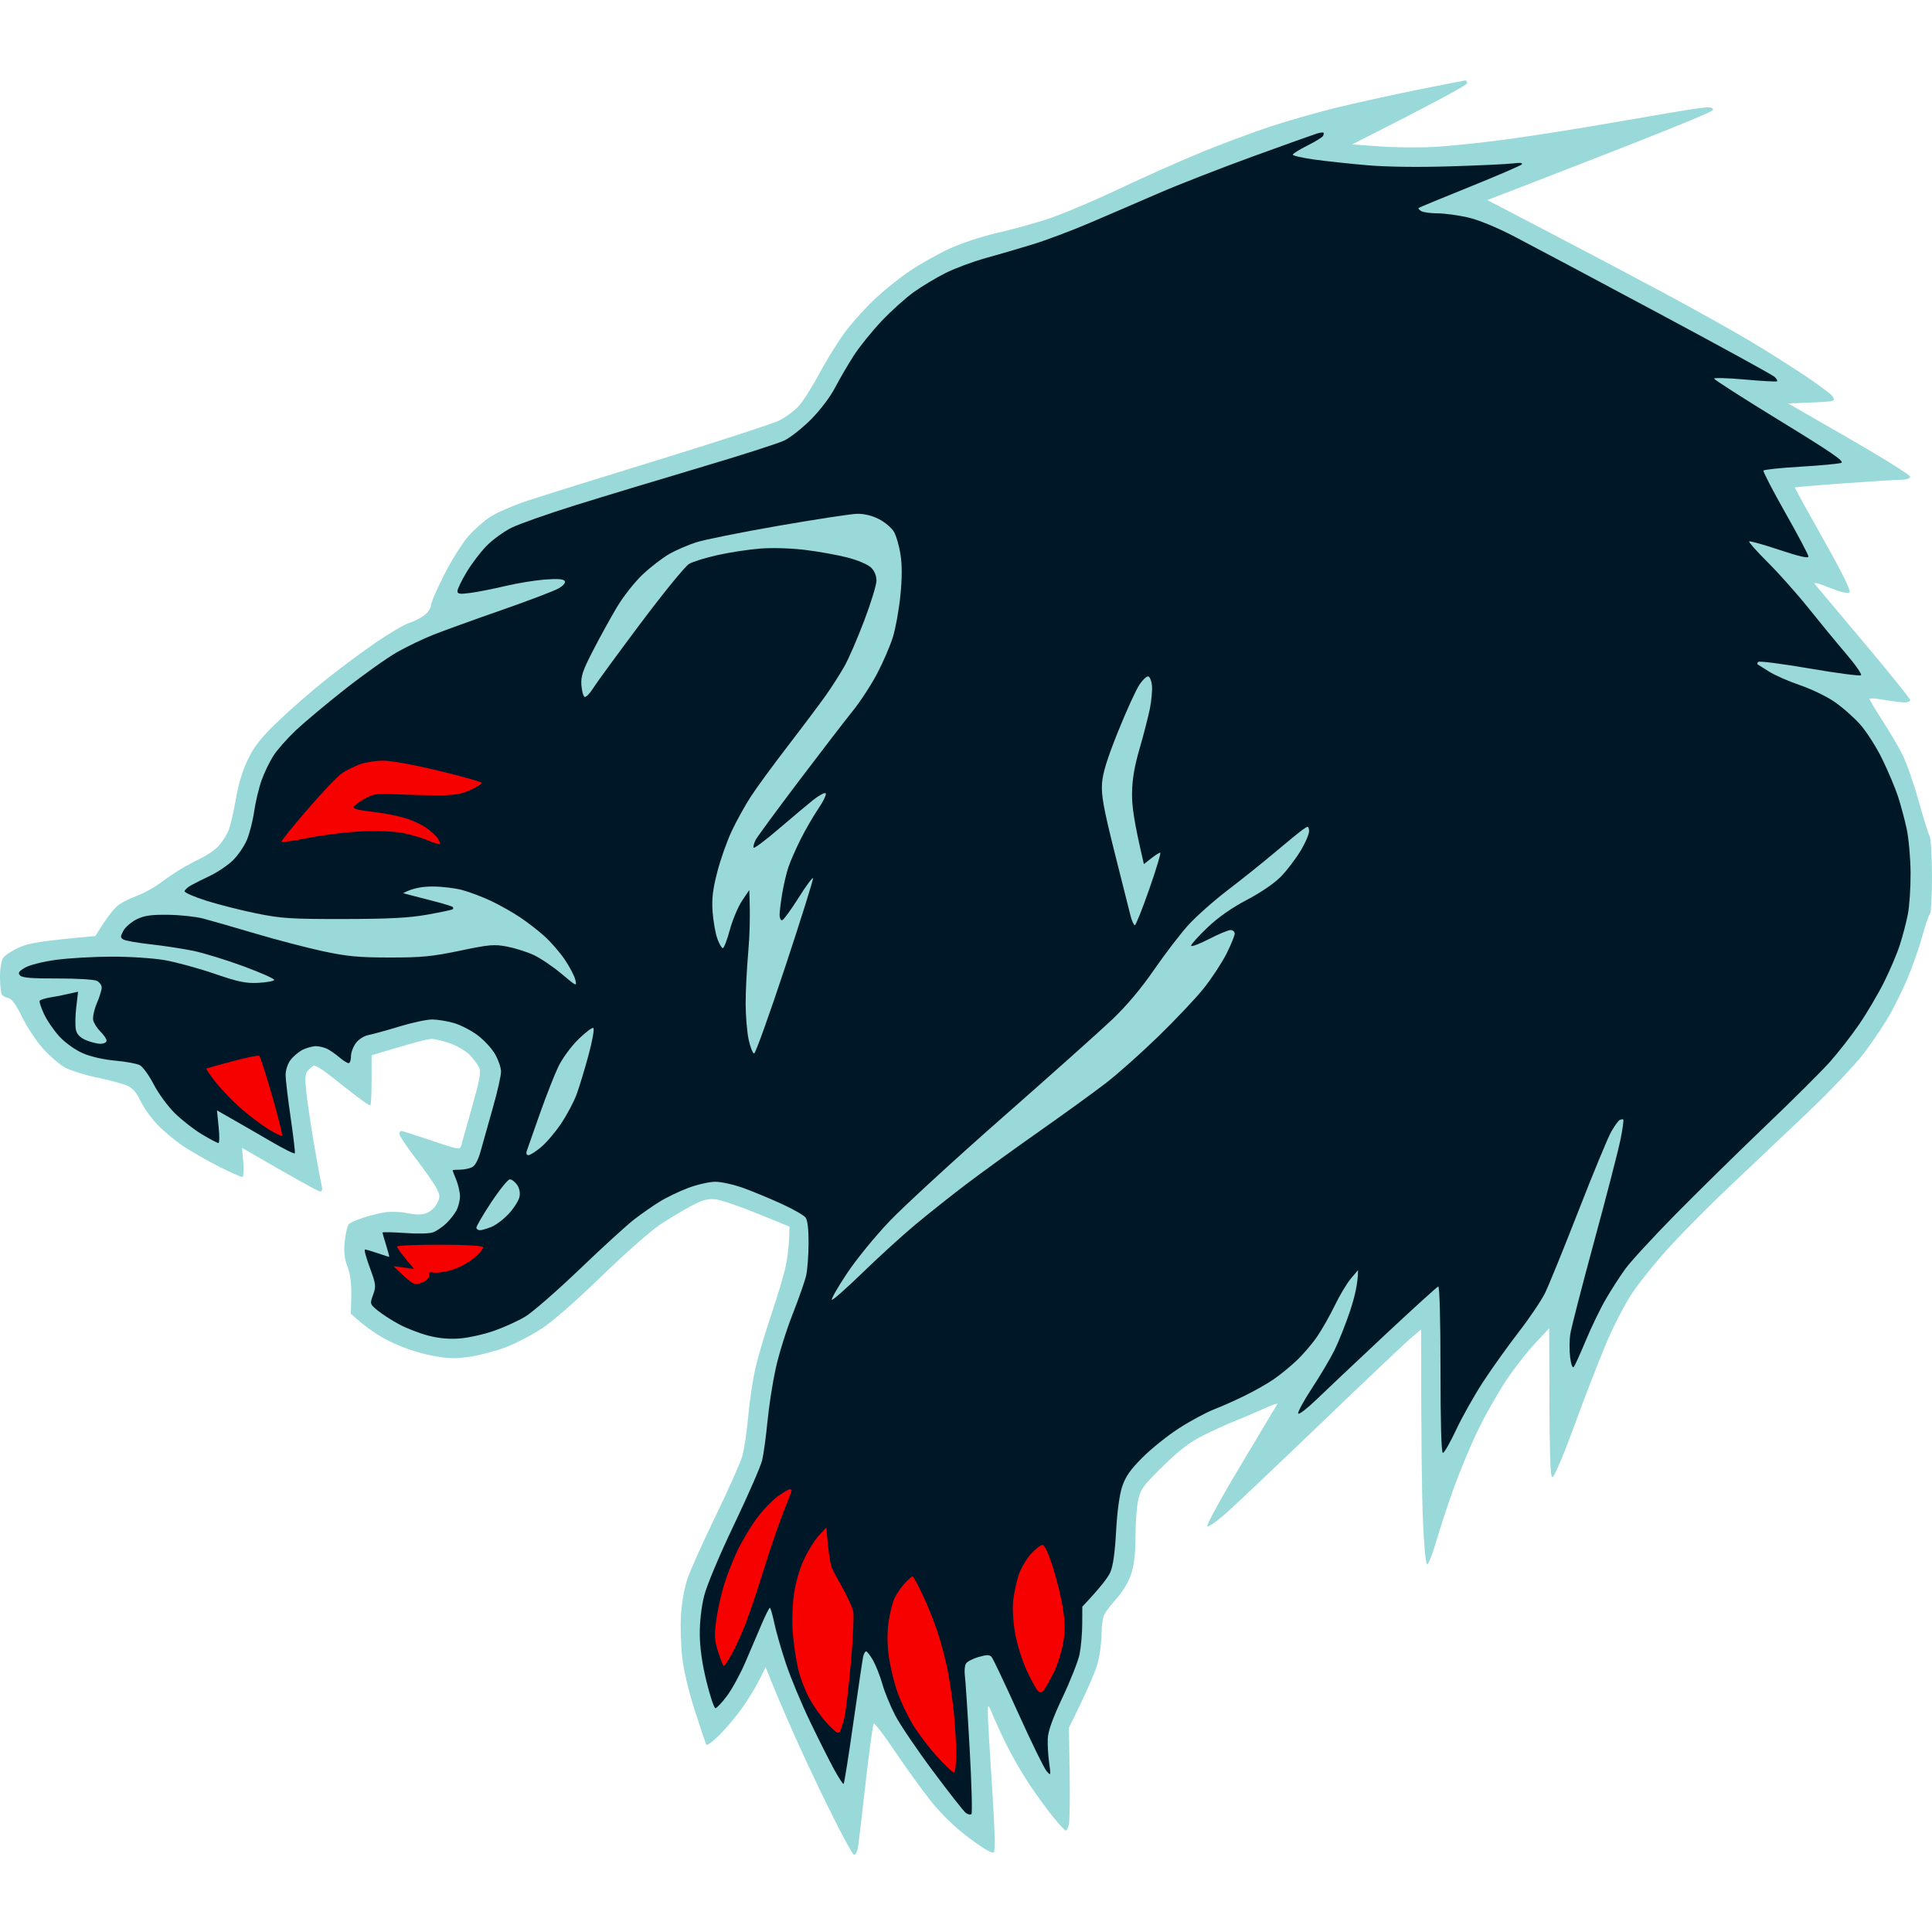 <?xml version="1.0" encoding="UTF-8"?>
<svg xmlns="http://www.w3.org/2000/svg" width="50" height="50" viewBox="0 0 50 50" fill="none">
  <path d="M34.585 2.787C35.085 2.665 36.03 2.456 36.684 2.324C37.339 2.193 37.896 2.083 37.922 2.081C37.947 2.078 37.968 2.111 37.968 2.155C37.968 2.198 37.298 2.571 34.993 3.737L35.682 3.787C36.061 3.816 36.681 3.823 37.06 3.805C37.439 3.787 38.285 3.701 38.94 3.614C39.595 3.527 40.92 3.317 41.885 3.148C42.85 2.979 43.795 2.821 43.984 2.797C44.249 2.765 44.33 2.774 44.334 2.839C44.338 2.893 43.302 3.322 38.491 5.178L40.094 6.014C40.976 6.473 42.332 7.19 43.107 7.606C43.882 8.022 44.869 8.574 45.3 8.831C45.731 9.089 46.365 9.49 46.709 9.72C47.054 9.951 47.371 10.186 47.414 10.243C47.477 10.326 47.477 10.353 47.414 10.377C47.371 10.394 47.098 10.414 46.277 10.441L47.856 11.349C48.724 11.849 49.434 12.293 49.435 12.336C49.435 12.384 49.345 12.415 49.2 12.417C49.071 12.418 48.401 12.459 47.712 12.509C47.023 12.558 46.455 12.607 46.45 12.616C46.446 12.625 46.776 13.226 47.184 13.949C47.659 14.79 47.906 15.288 47.868 15.328C47.83 15.369 47.654 15.33 47.353 15.212C46.982 15.066 46.915 15.055 46.991 15.146C47.043 15.207 47.614 15.887 48.26 16.656C48.906 17.424 49.435 18.081 49.435 18.116C49.435 18.15 49.372 18.178 49.294 18.179C49.216 18.179 48.984 18.15 48.777 18.114C48.57 18.078 48.394 18.064 48.385 18.082C48.377 18.101 48.521 18.348 48.707 18.633C48.892 18.917 49.129 19.319 49.233 19.526C49.337 19.732 49.525 20.268 49.651 20.716C49.776 21.164 49.906 21.58 49.939 21.64C49.972 21.7 49.999 22.166 50 22.674C50.001 23.182 49.975 23.626 49.944 23.661C49.912 23.695 49.825 23.949 49.75 24.225C49.675 24.5 49.509 24.98 49.379 25.29C49.25 25.6 49.029 26.051 48.89 26.292C48.75 26.533 48.456 26.969 48.236 27.26C48.017 27.551 47.36 28.241 46.778 28.795C46.194 29.348 45.306 30.189 44.804 30.665C44.301 31.14 43.599 31.845 43.243 32.231C42.888 32.617 42.437 33.174 42.241 33.466C42.038 33.77 41.735 34.362 41.535 34.845C41.342 35.309 40.975 36.261 40.72 36.959C40.456 37.68 40.222 38.227 40.177 38.227C40.117 38.228 40.099 37.8 40.093 34.375L39.713 34.782C39.504 35.006 39.166 35.443 38.961 35.753C38.756 36.063 38.438 36.627 38.253 37.006C38.069 37.385 37.789 38.055 37.63 38.494C37.472 38.933 37.265 39.561 37.17 39.889C37.075 40.217 36.969 40.485 36.935 40.485C36.897 40.484 36.854 40.029 36.825 39.34C36.799 38.711 36.778 37.344 36.778 34.406L36.535 34.61C36.401 34.722 35.378 35.69 34.263 36.761C33.148 37.832 32.025 38.898 31.766 39.13C31.508 39.361 31.273 39.528 31.244 39.5C31.216 39.472 31.607 38.759 32.114 37.915C32.62 37.07 33.046 36.358 33.059 36.333C33.071 36.307 32.919 36.36 32.721 36.451C32.523 36.542 32.192 36.683 31.985 36.765C31.778 36.846 31.398 37.019 31.14 37.148C30.793 37.321 30.522 37.529 30.096 37.946C29.574 38.459 29.515 38.54 29.453 38.839C29.416 39.02 29.386 39.443 29.386 39.779C29.387 40.196 29.352 40.497 29.277 40.73C29.211 40.931 29.06 41.189 28.909 41.357C28.768 41.514 28.62 41.706 28.58 41.783C28.54 41.861 28.508 42.087 28.508 42.285C28.508 42.483 28.466 42.814 28.413 43.021C28.361 43.228 28.171 43.693 27.664 44.713L27.682 45.872C27.692 46.509 27.684 47.108 27.665 47.203C27.646 47.298 27.609 47.375 27.584 47.375C27.558 47.375 27.406 47.213 27.247 47.015C27.088 46.817 26.817 46.444 26.644 46.185C26.472 45.927 26.224 45.504 26.094 45.245C25.963 44.987 25.792 44.62 25.713 44.431C25.57 44.09 25.568 44.089 25.565 44.305C25.562 44.426 25.611 45.278 25.671 46.198C25.745 47.314 25.761 47.892 25.72 47.934C25.678 47.975 25.467 47.855 25.093 47.576C24.72 47.298 24.385 46.976 24.102 46.624C23.867 46.331 23.445 45.747 23.162 45.327C22.88 44.906 22.632 44.582 22.611 44.606C22.589 44.63 22.497 45.313 22.404 46.122C22.312 46.932 22.223 47.686 22.208 47.798C22.192 47.91 22.145 48.001 22.101 48C22.058 47.999 21.66 47.245 21.217 46.324C20.774 45.403 20.277 44.312 19.814 43.146L19.643 43.491C19.548 43.68 19.349 44.005 19.201 44.211C19.054 44.418 18.792 44.728 18.621 44.901C18.449 45.073 18.295 45.186 18.278 45.151C18.261 45.117 18.128 44.722 17.983 44.274C17.827 43.789 17.695 43.231 17.656 42.896C17.621 42.586 17.606 42.092 17.623 41.799C17.641 41.495 17.712 41.092 17.791 40.859C17.866 40.635 18.195 39.903 18.522 39.23C18.848 38.558 19.156 37.868 19.207 37.695C19.258 37.523 19.328 37.058 19.363 36.661C19.398 36.265 19.485 35.687 19.558 35.377C19.631 35.067 19.816 34.447 19.968 33.999C20.121 33.551 20.287 32.994 20.336 32.761C20.385 32.529 20.427 32.204 20.43 31.743L19.598 31.405C19.14 31.218 18.652 31.053 18.514 31.038C18.319 31.017 18.18 31.055 17.888 31.21C17.681 31.32 17.314 31.54 17.073 31.7C16.832 31.86 16.155 32.458 15.569 33.028C14.962 33.62 14.303 34.199 14.034 34.375C13.775 34.545 13.353 34.766 13.095 34.865C12.836 34.964 12.413 35.075 12.155 35.113C11.767 35.169 11.591 35.163 11.152 35.078C10.827 35.015 10.418 34.876 10.103 34.722C9.818 34.583 9.472 34.363 9.081 33.999L9.091 33.529C9.097 33.215 9.064 32.965 8.992 32.777C8.912 32.567 8.894 32.399 8.923 32.119C8.945 31.912 8.992 31.715 9.029 31.68C9.065 31.646 9.227 31.573 9.387 31.518C9.548 31.463 9.807 31.399 9.962 31.374C10.116 31.35 10.378 31.36 10.541 31.396C10.742 31.44 10.9 31.441 11.027 31.399C11.135 31.362 11.254 31.256 11.309 31.148C11.393 30.979 11.392 30.939 11.3 30.756C11.243 30.644 11.002 30.299 10.765 29.989C10.527 29.679 10.334 29.39 10.335 29.347C10.336 29.303 10.359 29.268 10.385 29.268C10.41 29.268 10.763 29.381 11.168 29.518C11.832 29.745 11.906 29.759 11.932 29.66C11.947 29.6 12.074 29.149 12.214 28.657C12.421 27.927 12.455 27.739 12.398 27.624C12.359 27.546 12.253 27.404 12.163 27.308C12.072 27.212 11.85 27.078 11.669 27.01C11.488 26.943 11.262 26.887 11.168 26.887C11.073 26.888 10.685 26.983 9.617 27.311V27.94C9.617 28.286 9.603 28.585 9.586 28.604C9.568 28.623 9.318 28.449 9.029 28.217C8.74 27.986 8.43 27.746 8.34 27.687C8.25 27.627 8.157 27.577 8.133 27.577C8.11 27.577 8.044 27.626 7.986 27.686C7.898 27.778 7.887 27.869 7.924 28.235C7.949 28.476 8.035 29.068 8.117 29.55C8.199 30.033 8.288 30.52 8.315 30.632C8.35 30.781 8.343 30.837 8.286 30.836C8.242 30.835 7.771 30.581 6.265 29.707L6.296 30.083C6.316 30.313 6.303 30.459 6.265 30.459C6.231 30.459 5.97 30.343 5.685 30.201C5.401 30.059 4.986 29.822 4.761 29.675C4.537 29.527 4.22 29.263 4.056 29.087C3.893 28.911 3.702 28.64 3.633 28.485C3.554 28.306 3.439 28.169 3.32 28.109C3.217 28.058 2.857 27.958 2.521 27.889C2.185 27.82 1.798 27.697 1.66 27.616C1.522 27.534 1.273 27.316 1.107 27.131C0.94 26.945 0.701 26.582 0.574 26.324C0.419 26.008 0.303 25.846 0.219 25.831C0.15 25.818 0.073 25.776 0.048 25.736C0.022 25.698 0.001 25.497 3.19758e-05 25.29C-0.001 25.074 0.034 24.861 0.083 24.788C0.13 24.72 0.321 24.597 0.507 24.515C0.756 24.406 1.059 24.349 2.466 24.225L2.667 23.911C2.778 23.739 2.934 23.537 3.016 23.462C3.097 23.386 3.318 23.268 3.508 23.198C3.698 23.128 3.98 22.977 4.135 22.861C4.289 22.746 4.529 22.582 4.667 22.498C4.805 22.415 5.045 22.285 5.2 22.212C5.355 22.139 5.558 21.998 5.651 21.899C5.744 21.799 5.861 21.62 5.911 21.499C5.962 21.378 6.048 21.012 6.103 20.685C6.169 20.296 6.278 19.938 6.417 19.651C6.581 19.313 6.757 19.09 7.184 18.679C7.488 18.385 8.048 17.897 8.427 17.594C8.806 17.291 9.398 16.852 9.742 16.617C10.087 16.383 10.467 16.16 10.588 16.122C10.709 16.085 10.885 15.996 10.98 15.925C11.074 15.855 11.152 15.741 11.152 15.672C11.152 15.603 11.307 15.244 11.496 14.873C11.685 14.503 11.962 14.059 12.112 13.887C12.261 13.714 12.522 13.483 12.692 13.373C12.862 13.263 13.311 13.07 13.69 12.946C14.069 12.821 15.62 12.337 17.136 11.871C18.652 11.404 20.019 10.958 20.175 10.878C20.33 10.799 20.547 10.64 20.658 10.525C20.768 10.409 21.017 10.02 21.21 9.657C21.404 9.296 21.712 8.802 21.895 8.561C22.079 8.32 22.422 7.941 22.658 7.72C22.895 7.5 23.299 7.177 23.558 7.004C23.816 6.831 24.267 6.577 24.561 6.441C24.854 6.304 25.389 6.125 25.751 6.042C26.113 5.96 26.705 5.798 27.067 5.683C27.428 5.569 28.288 5.208 28.978 4.881C29.667 4.555 30.654 4.117 31.171 3.908C31.688 3.699 32.463 3.411 32.894 3.269C33.324 3.128 34.085 2.91 34.585 2.787Z" fill="#99D9D9"></path>
  <path d="M32.424 4.049C33.251 3.748 33.996 3.482 34.079 3.457C34.163 3.432 34.239 3.421 34.251 3.433C34.263 3.445 34.258 3.483 34.241 3.517C34.224 3.552 34.04 3.665 33.834 3.768C33.627 3.871 33.457 3.977 33.457 4.003C33.456 4.029 33.703 4.085 34.005 4.128C34.307 4.17 34.921 4.237 35.369 4.275C35.875 4.32 36.693 4.331 37.53 4.305C38.271 4.283 39.005 4.248 39.159 4.229C39.348 4.205 39.421 4.214 39.379 4.257C39.344 4.291 38.738 4.552 38.032 4.837C37.325 5.122 36.733 5.367 36.716 5.38C36.699 5.393 36.726 5.43 36.778 5.462C36.83 5.494 37.02 5.521 37.201 5.521C37.382 5.522 37.734 5.569 37.984 5.626C38.264 5.69 38.728 5.88 39.191 6.121C39.604 6.335 41.268 7.22 42.887 8.087C44.507 8.954 45.874 9.704 45.926 9.753C45.978 9.802 46.006 9.854 45.989 9.868C45.972 9.882 45.598 9.862 45.159 9.822C44.719 9.783 44.36 9.773 44.36 9.798C44.36 9.824 45.128 10.316 46.067 10.891C47.415 11.716 47.748 11.946 47.649 11.98C47.58 12.004 47.105 12.048 46.593 12.078C46.081 12.108 45.651 12.154 45.638 12.179C45.624 12.205 45.88 12.699 46.207 13.276C46.534 13.853 46.802 14.36 46.803 14.403C46.803 14.457 46.559 14.4 46.051 14.231C45.638 14.093 45.286 13.995 45.268 14.012C45.251 14.029 45.471 14.276 45.756 14.56C46.042 14.845 46.512 15.373 46.801 15.735C47.09 16.096 47.526 16.627 47.77 16.912C48.014 17.197 48.191 17.451 48.163 17.475C48.136 17.5 47.538 17.422 46.835 17.301C46.131 17.18 45.533 17.103 45.506 17.129C45.479 17.155 45.471 17.184 45.487 17.194C45.505 17.204 45.639 17.289 45.785 17.382C45.932 17.475 46.284 17.63 46.568 17.727C46.853 17.823 47.252 18.012 47.456 18.15C47.66 18.286 47.965 18.553 48.135 18.742C48.304 18.931 48.565 19.341 48.715 19.651C48.866 19.961 49.047 20.391 49.118 20.606C49.189 20.822 49.291 21.202 49.345 21.452C49.398 21.702 49.444 22.216 49.446 22.596C49.448 22.975 49.416 23.454 49.375 23.661C49.335 23.867 49.243 24.22 49.171 24.444C49.1 24.668 48.915 25.105 48.76 25.415C48.605 25.725 48.315 26.218 48.113 26.512C47.913 26.805 47.571 27.243 47.354 27.486C47.137 27.729 46.382 28.48 45.675 29.155C44.969 29.831 43.923 30.858 43.351 31.439C42.779 32.02 42.199 32.65 42.062 32.84C41.925 33.029 41.697 33.382 41.558 33.623C41.417 33.864 41.186 34.343 41.042 34.688C40.899 35.032 40.758 35.343 40.728 35.377C40.696 35.414 40.659 35.311 40.635 35.126C40.614 34.954 40.615 34.687 40.638 34.531C40.661 34.376 40.94 33.291 41.259 32.119C41.578 30.947 41.884 29.763 41.939 29.488C41.995 29.212 42.026 28.979 42.01 28.971C41.993 28.962 41.951 28.969 41.916 28.986C41.882 29.003 41.785 29.137 41.701 29.284C41.616 29.43 41.234 30.354 40.851 31.336C40.468 32.318 40.078 33.277 39.984 33.466C39.891 33.655 39.587 34.107 39.307 34.469C39.028 34.83 38.615 35.408 38.389 35.753C38.163 36.098 37.849 36.655 37.691 36.99C37.534 37.326 37.377 37.601 37.342 37.601C37.301 37.601 37.28 36.839 37.28 35.44C37.28 34.158 37.256 33.284 37.222 33.294C37.191 33.303 36.563 33.873 35.828 34.561C35.093 35.249 34.301 35.996 34.069 36.221C33.836 36.446 33.624 36.61 33.599 36.585C33.573 36.561 33.728 36.272 33.943 35.943C34.159 35.614 34.423 35.17 34.531 34.954C34.638 34.739 34.821 34.281 34.937 33.936C35.052 33.591 35.147 33.211 35.146 32.871L34.96 33.09C34.858 33.211 34.672 33.521 34.547 33.779C34.422 34.038 34.215 34.405 34.085 34.594C33.956 34.783 33.712 35.066 33.544 35.223C33.376 35.38 33.112 35.594 32.956 35.7C32.802 35.806 32.477 35.991 32.236 36.11C31.995 36.23 31.628 36.393 31.421 36.474C31.215 36.554 30.805 36.774 30.513 36.963C30.22 37.151 29.794 37.492 29.567 37.72C29.249 38.039 29.128 38.213 29.04 38.478C28.97 38.693 28.911 39.131 28.884 39.638C28.855 40.173 28.805 40.532 28.736 40.687C28.68 40.816 28.493 41.07 28.01 41.58L28.008 42.034C28.007 42.284 27.975 42.636 27.938 42.817C27.899 42.998 27.702 43.498 27.498 43.929C27.241 44.474 27.125 44.798 27.116 44.995C27.109 45.15 27.126 45.432 27.152 45.621C27.199 45.958 27.198 45.962 27.087 45.839C27.024 45.769 26.693 45.092 26.351 44.335C26.01 43.578 25.7 42.924 25.662 42.882C25.609 42.822 25.537 42.822 25.327 42.882C25.18 42.924 25.032 43 25 43.052C24.967 43.104 24.954 43.245 24.971 43.365C24.987 43.486 25.043 44.332 25.094 45.245C25.146 46.159 25.166 46.925 25.141 46.948C25.114 46.972 25.049 46.958 24.994 46.917C24.939 46.876 24.559 46.392 24.148 45.84C23.736 45.289 23.297 44.641 23.171 44.399C23.045 44.158 22.894 43.791 22.836 43.585C22.777 43.378 22.669 43.102 22.596 42.973C22.522 42.842 22.44 42.736 22.415 42.738C22.389 42.738 22.354 42.802 22.337 42.88C22.321 42.958 22.207 43.726 22.084 44.587C21.962 45.449 21.849 46.16 21.832 46.169C21.817 46.178 21.706 46.009 21.587 45.793C21.469 45.578 21.188 45.021 20.965 44.556C20.741 44.091 20.46 43.414 20.339 43.052C20.219 42.691 20.083 42.218 20.038 42.002C19.992 41.787 19.942 41.609 19.924 41.609C19.907 41.608 19.811 41.798 19.712 42.032C19.613 42.266 19.422 42.711 19.289 43.021C19.155 43.331 18.94 43.724 18.811 43.894C18.683 44.065 18.549 44.206 18.516 44.208C18.482 44.21 18.378 43.901 18.285 43.522C18.172 43.065 18.114 42.654 18.11 42.3C18.108 41.97 18.151 41.589 18.224 41.298C18.293 41.025 18.618 40.25 19.001 39.45C19.363 38.691 19.689 37.945 19.725 37.789C19.762 37.634 19.824 37.183 19.862 36.787C19.9 36.39 19.997 35.77 20.077 35.408C20.156 35.047 20.352 34.419 20.512 34.014C20.671 33.61 20.829 33.158 20.863 33.012C20.896 32.865 20.924 32.492 20.926 32.182C20.928 31.821 20.9 31.58 20.849 31.511C20.805 31.452 20.53 31.294 20.237 31.16C19.945 31.026 19.5 30.841 19.25 30.75C19 30.659 18.67 30.584 18.514 30.584C18.359 30.584 18.042 30.656 17.809 30.744C17.577 30.832 17.245 30.991 17.073 31.098C16.901 31.204 16.605 31.41 16.415 31.556C16.226 31.702 15.589 32.283 15 32.848C14.411 33.412 13.777 33.965 13.59 34.076C13.403 34.188 13.04 34.353 12.781 34.443C12.523 34.533 12.128 34.621 11.904 34.639C11.629 34.661 11.364 34.638 11.089 34.567C10.866 34.509 10.527 34.379 10.338 34.278C10.148 34.177 9.898 34.016 9.781 33.921C9.571 33.749 9.57 33.746 9.656 33.509C9.736 33.288 9.73 33.237 9.57 32.804C9.475 32.548 9.419 32.338 9.445 32.337C9.47 32.336 9.619 32.379 9.774 32.432C9.929 32.486 10.062 32.528 10.071 32.528C10.08 32.527 10.045 32.392 9.994 32.229C9.942 32.065 9.9 31.917 9.899 31.9C9.898 31.883 10.159 31.887 10.478 31.91C10.818 31.935 11.123 31.927 11.215 31.89C11.301 31.857 11.452 31.753 11.549 31.661C11.647 31.568 11.767 31.415 11.816 31.32C11.864 31.226 11.904 31.063 11.904 30.96C11.904 30.857 11.861 30.666 11.809 30.537C11.756 30.408 11.713 30.295 11.715 30.286C11.715 30.278 11.801 30.271 11.904 30.271C12.007 30.271 12.148 30.242 12.217 30.208C12.297 30.168 12.378 30.016 12.441 29.785C12.495 29.587 12.636 29.087 12.754 28.673C12.872 28.259 12.968 27.837 12.967 27.733C12.967 27.63 12.896 27.426 12.811 27.279C12.726 27.132 12.522 26.912 12.358 26.79C12.195 26.668 11.92 26.526 11.747 26.476C11.575 26.426 11.321 26.385 11.184 26.384C11.046 26.384 10.665 26.465 10.338 26.565C10.011 26.665 9.651 26.764 9.539 26.786C9.42 26.808 9.282 26.897 9.208 26.997C9.138 27.092 9.081 27.247 9.083 27.342C9.083 27.436 9.056 27.514 9.022 27.514C8.987 27.514 8.881 27.448 8.787 27.367C8.692 27.286 8.551 27.187 8.474 27.147C8.396 27.108 8.262 27.075 8.176 27.075C8.09 27.075 7.935 27.118 7.831 27.169C7.728 27.221 7.586 27.341 7.516 27.436C7.443 27.535 7.39 27.701 7.391 27.827C7.393 27.948 7.452 28.441 7.522 28.924C7.592 29.406 7.641 29.822 7.631 29.846C7.62 29.872 7.345 29.735 7.017 29.543C6.69 29.352 6.24 29.092 5.615 28.736L5.658 29.159C5.682 29.391 5.68 29.582 5.654 29.582C5.628 29.583 5.438 29.483 5.231 29.36C5.024 29.236 4.707 28.989 4.525 28.81C4.343 28.632 4.097 28.295 3.977 28.062C3.857 27.83 3.695 27.607 3.618 27.566C3.54 27.526 3.251 27.473 2.976 27.449C2.672 27.421 2.341 27.345 2.137 27.255C1.942 27.17 1.688 26.986 1.538 26.825C1.395 26.669 1.216 26.409 1.14 26.245C1.064 26.082 1.013 25.926 1.026 25.901C1.039 25.875 1.174 25.834 1.324 25.809C1.474 25.785 1.692 25.742 2.02 25.666L1.973 26.073C1.947 26.297 1.943 26.558 1.965 26.652C1.992 26.771 2.073 26.854 2.224 26.919C2.345 26.97 2.514 27.013 2.6 27.013C2.686 27.013 2.757 26.978 2.758 26.934C2.759 26.891 2.689 26.785 2.601 26.699C2.514 26.613 2.429 26.48 2.412 26.402C2.395 26.324 2.437 26.127 2.507 25.963C2.577 25.8 2.633 25.616 2.632 25.556C2.632 25.496 2.575 25.418 2.506 25.384C2.437 25.349 1.979 25.322 1.487 25.323C0.835 25.326 0.575 25.305 0.519 25.245C0.459 25.181 0.484 25.14 0.644 25.045C0.759 24.976 1.1 24.889 1.44 24.842C1.768 24.797 2.417 24.759 2.882 24.758C3.353 24.756 3.963 24.797 4.26 24.848C4.553 24.899 5.131 25.057 5.544 25.198C6.174 25.414 6.36 25.453 6.689 25.436C6.904 25.424 7.088 25.39 7.096 25.36C7.104 25.33 6.744 25.17 6.296 25.005C5.848 24.84 5.263 24.661 4.996 24.606C4.729 24.552 4.236 24.476 3.9 24.439C3.564 24.402 3.247 24.346 3.195 24.315C3.111 24.265 3.111 24.24 3.195 24.085C3.248 23.99 3.403 23.857 3.54 23.79C3.736 23.695 3.913 23.669 4.354 23.675C4.664 23.679 5.073 23.723 5.262 23.773C5.452 23.823 6.058 23.997 6.61 24.161C7.161 24.324 7.95 24.53 8.364 24.619C8.987 24.752 9.282 24.78 10.087 24.78C10.915 24.781 11.183 24.755 11.904 24.604C12.665 24.445 12.787 24.434 13.126 24.498C13.332 24.538 13.643 24.636 13.815 24.717C13.987 24.797 14.309 25.015 14.531 25.201C14.927 25.534 14.933 25.537 14.888 25.352C14.863 25.249 14.738 25.012 14.611 24.826C14.483 24.64 14.251 24.372 14.093 24.231C13.937 24.089 13.655 23.871 13.467 23.745C13.279 23.618 12.943 23.428 12.719 23.321C12.495 23.215 12.156 23.086 11.967 23.035C11.777 22.983 11.425 22.942 11.184 22.943C10.933 22.944 10.678 22.982 10.432 23.116L10.682 23.181C10.82 23.216 11.102 23.29 11.309 23.344C11.515 23.398 11.699 23.456 11.716 23.473C11.734 23.49 11.734 23.517 11.716 23.532C11.699 23.547 11.403 23.609 11.058 23.671C10.575 23.756 10.079 23.782 8.897 23.784C7.531 23.786 7.282 23.77 6.641 23.64C6.245 23.56 5.66 23.411 5.341 23.311C5.022 23.21 4.768 23.099 4.777 23.062C4.786 23.025 4.863 22.956 4.949 22.909C5.036 22.861 5.261 22.748 5.45 22.658C5.64 22.567 5.901 22.389 6.031 22.262C6.16 22.136 6.322 21.898 6.391 21.734C6.459 21.57 6.544 21.239 6.578 20.998C6.613 20.757 6.698 20.397 6.768 20.199C6.838 20.001 6.977 19.712 7.077 19.557C7.177 19.401 7.439 19.106 7.658 18.899C7.878 18.692 8.45 18.213 8.931 17.834C9.412 17.456 10.017 17.026 10.275 16.879C10.534 16.732 10.957 16.529 11.215 16.427C11.473 16.325 12.263 16.039 12.969 15.793C13.676 15.547 14.345 15.292 14.457 15.227C14.584 15.153 14.643 15.081 14.614 15.035C14.581 14.985 14.422 14.974 14.097 14.999C13.839 15.019 13.38 15.094 13.079 15.166C12.777 15.237 12.375 15.318 12.185 15.343C11.899 15.382 11.839 15.374 11.839 15.296C11.839 15.245 11.945 15.025 12.075 14.808C12.205 14.591 12.438 14.284 12.593 14.126C12.749 13.968 13.037 13.758 13.235 13.659C13.433 13.56 14.181 13.297 14.896 13.074C15.611 12.851 17.056 12.414 18.107 12.102C19.158 11.791 20.145 11.474 20.3 11.399C20.455 11.325 20.766 11.078 20.991 10.852C21.227 10.615 21.489 10.268 21.611 10.033C21.728 9.81 21.945 9.436 22.095 9.203C22.245 8.971 22.572 8.565 22.822 8.302C23.072 8.04 23.445 7.704 23.652 7.557C23.859 7.409 24.225 7.189 24.466 7.068C24.708 6.946 25.173 6.773 25.5 6.682C25.828 6.592 26.378 6.431 26.722 6.325C27.067 6.22 27.73 5.971 28.195 5.772C28.66 5.574 29.463 5.228 29.98 5.003C30.497 4.779 31.597 4.35 32.424 4.049Z" fill="#001727"></path>
  <path d="M8.848 20.014C8.96 19.937 9.166 19.834 9.304 19.783C9.442 19.732 9.709 19.689 9.899 19.685C10.107 19.682 10.685 19.786 11.356 19.947C11.969 20.095 12.469 20.236 12.469 20.262C12.469 20.288 12.334 20.371 12.17 20.446C11.933 20.556 11.759 20.583 11.309 20.581C10.999 20.581 10.505 20.569 10.212 20.555C9.734 20.532 9.653 20.546 9.412 20.686C9.265 20.771 9.145 20.863 9.146 20.888C9.147 20.914 9.225 20.948 9.319 20.964C9.414 20.98 9.633 21.011 9.805 21.032C9.977 21.053 10.273 21.113 10.463 21.166C10.653 21.219 10.911 21.336 11.037 21.428C11.163 21.519 11.297 21.643 11.335 21.703C11.372 21.763 11.396 21.827 11.387 21.844C11.378 21.861 11.244 21.821 11.089 21.756C10.935 21.689 10.638 21.601 10.432 21.56C10.207 21.515 9.778 21.497 9.366 21.516C8.987 21.532 8.367 21.608 7.988 21.684C7.609 21.76 7.292 21.806 7.283 21.785C7.274 21.766 7.576 21.39 7.955 20.951C8.333 20.512 8.734 20.09 8.848 20.014Z" fill="#F60000"></path>
  <path d="M5.339 27.656C5.348 27.648 5.651 27.562 6.011 27.466C6.37 27.369 6.685 27.306 6.71 27.324C6.735 27.342 6.885 27.808 7.043 28.36C7.202 28.911 7.318 29.377 7.301 29.394C7.284 29.411 7.111 29.326 6.918 29.206C6.725 29.085 6.395 28.831 6.185 28.642C5.976 28.453 5.695 28.156 5.563 27.984C5.43 27.812 5.329 27.664 5.339 27.656Z" fill="#F60000"></path>
  <path d="M10.493 32.573C10.371 32.427 10.273 32.286 10.274 32.26C10.274 32.234 10.769 32.213 11.371 32.213C12.04 32.213 12.48 32.237 12.499 32.276C12.517 32.31 12.411 32.439 12.264 32.561C12.116 32.685 11.853 32.823 11.669 32.874C11.488 32.924 11.284 32.951 11.215 32.934C11.124 32.911 11.094 32.931 11.105 33.006C11.115 33.072 11.046 33.14 10.917 33.194C10.719 33.276 10.707 33.271 10.181 32.766L10.714 32.84L10.493 32.573Z" fill="#F60000"></path>
  <path d="M19.574 39.309C19.732 39.093 19.979 38.833 20.123 38.729C20.267 38.626 20.408 38.541 20.436 38.541C20.465 38.541 20.488 38.556 20.488 38.572C20.488 38.59 20.394 38.836 20.279 39.121C20.165 39.405 19.936 40.075 19.77 40.609C19.606 41.143 19.387 41.791 19.285 42.05C19.183 42.308 19.024 42.654 18.932 42.819C18.84 42.984 18.75 43.119 18.733 43.118C18.717 43.118 18.65 42.955 18.587 42.756C18.488 42.445 18.482 42.328 18.537 41.925C18.573 41.666 18.663 41.257 18.738 41.016C18.812 40.775 18.966 40.38 19.08 40.139C19.193 39.898 19.416 39.524 19.574 39.309Z" fill="#F60000"></path>
  <path d="M20.806 40.358C20.911 40.134 21.084 39.856 21.191 39.74L21.385 39.529L21.429 39.99C21.453 40.244 21.498 40.509 21.529 40.578C21.559 40.646 21.687 40.886 21.813 41.11C21.939 41.334 22.06 41.602 22.082 41.705C22.104 41.809 22.077 42.401 22.022 43.021C21.966 43.641 21.893 44.275 21.858 44.431C21.823 44.586 21.77 44.755 21.74 44.807C21.697 44.883 21.633 44.844 21.416 44.612C21.267 44.455 21.055 44.158 20.946 43.955C20.836 43.752 20.703 43.402 20.652 43.178C20.601 42.953 20.54 42.545 20.517 42.269C20.494 41.987 20.506 41.549 20.546 41.267C20.588 40.965 20.692 40.603 20.806 40.358Z" fill="#F60000"></path>
  <path d="M26.361 40.765C26.418 40.593 26.561 40.346 26.678 40.217C26.796 40.088 26.932 39.982 26.98 39.982C27.035 39.982 27.136 40.202 27.255 40.578C27.358 40.905 27.475 41.391 27.514 41.658C27.569 42.032 27.568 42.238 27.509 42.551C27.467 42.775 27.363 43.099 27.277 43.272C27.192 43.444 27.082 43.641 27.034 43.71C26.966 43.806 26.926 43.819 26.865 43.765C26.821 43.725 26.689 43.486 26.571 43.232C26.454 42.978 26.319 42.545 26.27 42.269C26.22 41.982 26.199 41.621 26.221 41.423C26.242 41.234 26.305 40.938 26.361 40.765Z" fill="#F60000"></path>
  <path d="M23.158 41.345C23.213 41.233 23.332 41.064 23.42 40.969C23.509 40.874 23.597 40.796 23.616 40.795C23.636 40.794 23.755 41.012 23.882 41.281C24.008 41.549 24.181 41.98 24.266 42.238C24.351 42.497 24.466 42.933 24.522 43.209C24.577 43.485 24.651 43.978 24.684 44.305C24.718 44.633 24.747 45.119 24.747 45.386C24.748 45.669 24.722 45.872 24.686 45.872C24.651 45.872 24.451 45.681 24.241 45.449C24.03 45.216 23.749 44.843 23.615 44.619C23.481 44.395 23.302 44.014 23.218 43.773C23.134 43.532 23.037 43.123 23.001 42.864C22.959 42.556 22.957 42.25 22.997 41.971C23.03 41.739 23.102 41.457 23.158 41.345Z" fill="#F60000"></path>
  <path d="M18.013 14.036C18.22 13.969 19.178 13.776 20.143 13.608C21.108 13.441 22.024 13.3 22.18 13.297C22.359 13.293 22.564 13.342 22.742 13.432C22.896 13.509 23.072 13.658 23.134 13.761C23.195 13.865 23.272 14.133 23.306 14.357C23.348 14.631 23.346 14.978 23.301 15.422C23.264 15.783 23.178 16.263 23.108 16.487C23.039 16.711 22.857 17.134 22.703 17.427C22.55 17.72 22.265 18.157 22.07 18.398C21.875 18.639 21.247 19.457 20.673 20.215C20.099 20.973 19.598 21.657 19.557 21.734C19.518 21.812 19.492 21.903 19.501 21.937C19.51 21.97 19.799 21.756 20.143 21.46C20.488 21.165 20.89 20.828 21.036 20.71C21.183 20.593 21.331 20.511 21.365 20.528C21.399 20.545 21.318 20.722 21.184 20.92C21.05 21.118 20.842 21.477 20.721 21.718C20.6 21.96 20.458 22.284 20.405 22.439C20.352 22.594 20.28 22.905 20.243 23.128C20.206 23.352 20.175 23.599 20.175 23.677C20.175 23.754 20.203 23.817 20.237 23.817C20.272 23.817 20.462 23.56 20.66 23.245C20.858 22.93 21.03 22.697 21.041 22.728C21.052 22.759 20.728 23.792 20.321 25.023C19.913 26.256 19.551 27.264 19.517 27.265C19.482 27.265 19.418 27.103 19.375 26.904C19.332 26.706 19.297 26.282 19.297 25.963C19.297 25.644 19.328 25.052 19.364 24.648C19.4 24.243 19.421 23.714 19.391 23.034L19.203 23.314C19.1 23.468 18.958 23.807 18.888 24.066C18.818 24.326 18.736 24.538 18.706 24.538C18.677 24.538 18.612 24.425 18.563 24.287C18.514 24.149 18.46 23.839 18.442 23.598C18.418 23.258 18.445 23.026 18.564 22.564C18.648 22.237 18.818 21.757 18.941 21.499C19.063 21.241 19.282 20.846 19.427 20.622C19.571 20.398 20.004 19.806 20.389 19.306C20.774 18.806 21.218 18.214 21.376 17.991C21.534 17.767 21.75 17.428 21.856 17.239C21.963 17.049 22.192 16.521 22.365 16.064C22.539 15.607 22.681 15.142 22.683 15.03C22.683 14.899 22.633 14.777 22.542 14.688C22.46 14.608 22.198 14.497 21.929 14.428C21.671 14.361 21.177 14.273 20.832 14.231C20.466 14.187 19.984 14.172 19.673 14.197C19.38 14.22 18.887 14.295 18.577 14.364C18.267 14.432 17.931 14.536 17.832 14.595C17.732 14.653 17.165 15.35 16.571 16.142C15.977 16.935 15.424 17.691 15.343 17.822C15.261 17.953 15.165 18.049 15.131 18.036C15.096 18.023 15.059 17.887 15.047 17.735C15.03 17.502 15.078 17.359 15.35 16.831C15.527 16.487 15.805 15.983 15.966 15.713C16.13 15.437 16.425 15.063 16.634 14.866C16.841 14.672 17.151 14.433 17.324 14.335C17.496 14.238 17.806 14.104 18.013 14.036Z" fill="#99D9D9"></path>
  <path d="M28.936 18.93C29.151 18.397 29.399 17.852 29.488 17.721C29.576 17.589 29.681 17.492 29.72 17.506C29.76 17.519 29.802 17.627 29.813 17.745C29.824 17.863 29.8 18.128 29.76 18.335C29.718 18.542 29.599 19.008 29.494 19.369C29.357 19.84 29.302 20.17 29.297 20.528C29.293 20.862 29.343 21.252 29.604 22.363L29.792 22.215C29.896 22.133 30.002 22.066 30.027 22.065C30.053 22.064 29.926 22.487 29.745 23.005C29.564 23.523 29.395 23.946 29.369 23.945C29.344 23.943 29.294 23.837 29.26 23.708C29.226 23.579 29.04 22.839 28.846 22.063C28.56 20.92 28.499 20.583 28.52 20.277C28.538 20.004 28.652 19.638 28.936 18.93Z" fill="#99D9D9"></path>
  <path d="M32.988 22.064C33.298 21.802 33.621 21.538 33.706 21.477C33.856 21.371 33.862 21.371 33.879 21.496C33.888 21.567 33.79 21.8 33.661 22.015C33.532 22.229 33.3 22.534 33.144 22.692C32.978 22.861 32.619 23.106 32.27 23.288C31.875 23.495 31.534 23.734 31.248 24.005C31.013 24.229 30.823 24.441 30.826 24.475C30.829 24.51 31.035 24.433 31.283 24.305C31.532 24.176 31.784 24.071 31.844 24.07C31.904 24.069 31.954 24.111 31.954 24.162C31.954 24.213 31.859 24.447 31.743 24.679C31.626 24.911 31.363 25.314 31.157 25.572C30.951 25.831 30.419 26.394 29.974 26.825C29.53 27.256 28.926 27.794 28.633 28.02C28.34 28.247 27.565 28.809 26.91 29.269C26.255 29.729 25.396 30.352 24.999 30.652C24.603 30.954 24.011 31.424 23.683 31.698C23.356 31.971 22.75 32.523 22.336 32.924C21.923 33.326 21.56 33.647 21.53 33.639C21.5 33.63 21.673 33.327 21.913 32.965C22.163 32.589 22.643 32.001 23.032 31.593C23.408 31.201 24.729 29.988 25.968 28.899C27.208 27.81 28.477 26.676 28.788 26.38C29.156 26.03 29.534 25.581 29.868 25.096C30.151 24.686 30.549 24.166 30.751 23.943C30.953 23.719 31.413 23.312 31.771 23.038C32.13 22.764 32.678 22.326 32.988 22.064Z" fill="#99D9D9"></path>
  <path d="M14.448 27.608C14.55 27.396 14.774 27.088 14.963 26.902C15.147 26.72 15.323 26.587 15.355 26.604C15.387 26.622 15.332 26.934 15.23 27.31C15.13 27.681 14.99 28.139 14.92 28.329C14.85 28.518 14.671 28.854 14.523 29.076C14.375 29.297 14.141 29.573 14.003 29.688C13.865 29.803 13.717 29.897 13.674 29.896C13.627 29.895 13.611 29.851 13.633 29.785C13.653 29.725 13.804 29.295 13.969 28.83C14.133 28.364 14.349 27.815 14.448 27.608Z" fill="#99D9D9"></path>
  <path d="M12.328 31.778C12.321 31.746 12.492 31.45 12.71 31.12C12.928 30.791 13.146 30.521 13.195 30.521C13.243 30.521 13.327 30.585 13.381 30.662C13.443 30.75 13.467 30.868 13.444 30.976C13.424 31.07 13.302 31.264 13.173 31.405C13.044 31.547 12.839 31.703 12.719 31.752C12.598 31.8 12.464 31.84 12.421 31.838C12.378 31.838 12.336 31.811 12.328 31.778Z" fill="#99D9D9"></path>
</svg>
